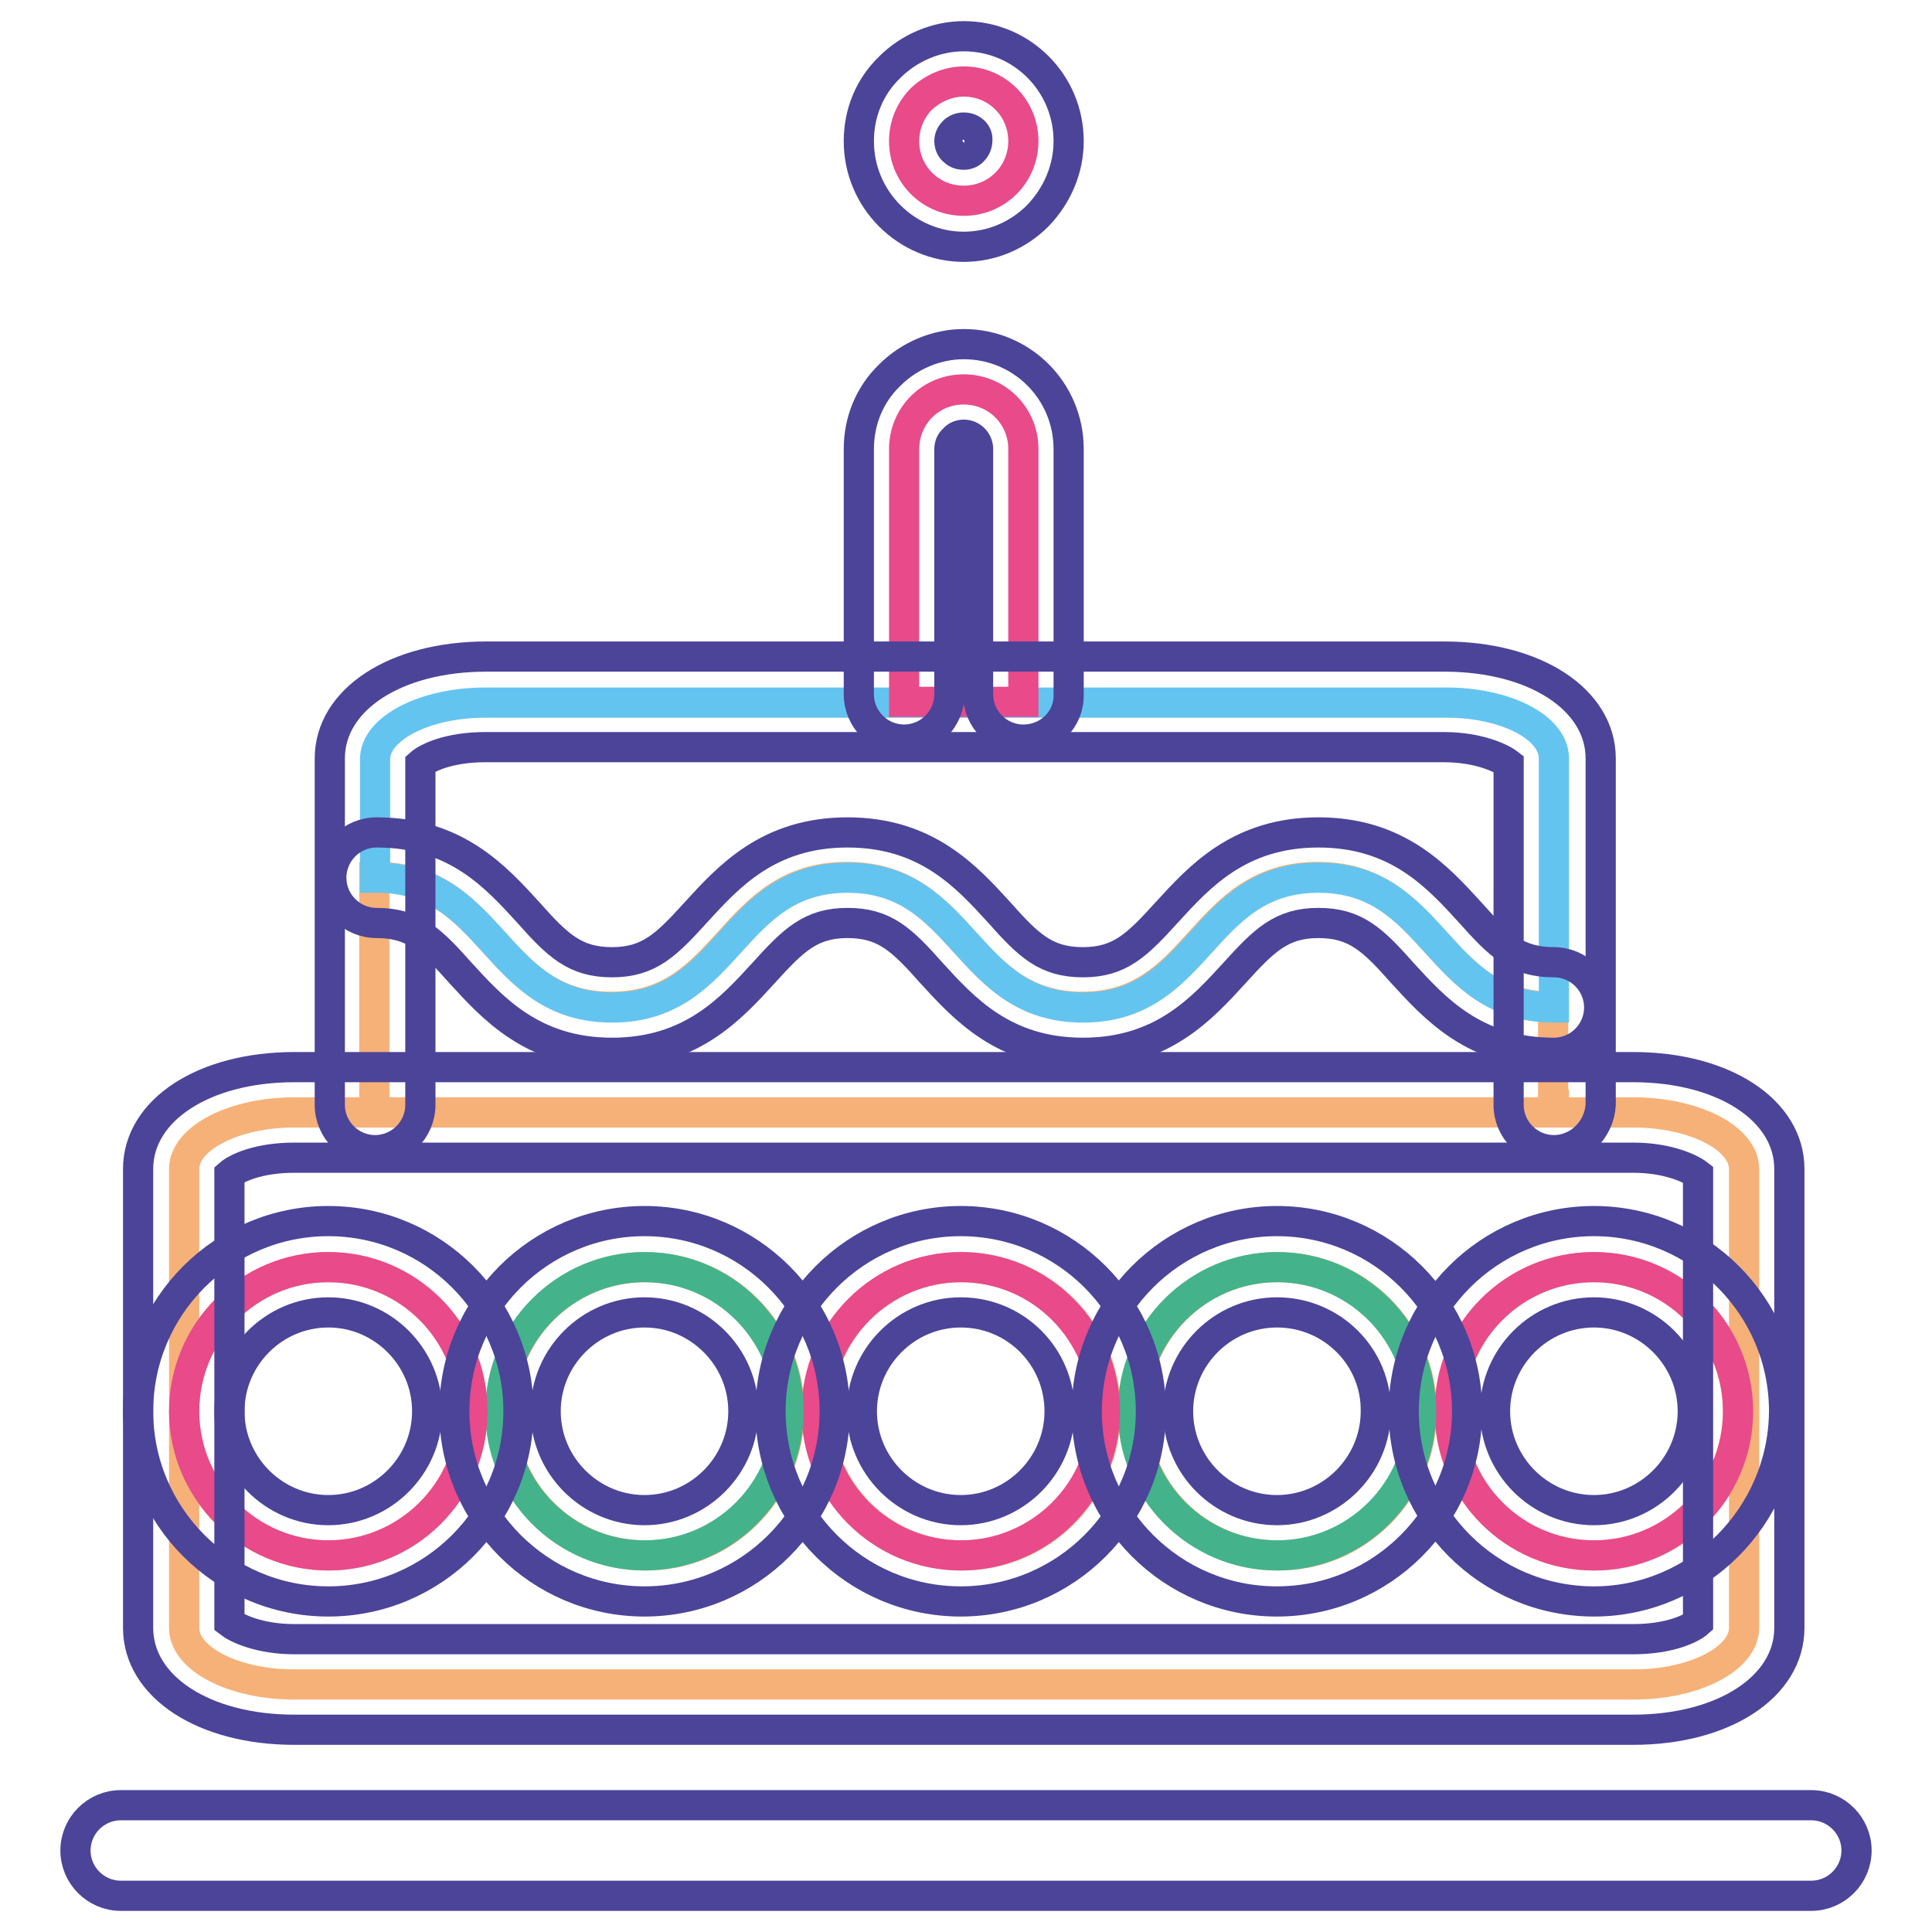 <?xml version="1.0" encoding="utf-8"?>
<!-- Svg Vector Icons : http://www.onlinewebfonts.com/icon -->
<!DOCTYPE svg PUBLIC "-//W3C//DTD SVG 1.1//EN" "http://www.w3.org/Graphics/SVG/1.1/DTD/svg11.dtd">
<svg version="1.1" xmlns="http://www.w3.org/2000/svg" xmlns:xlink="http://www.w3.org/1999/xlink" x="0px" y="0px" viewBox="0 0 256 256" enable-background="new 0 0 256 256" xml:space="preserve">
<g> <path stroke-width="4" fill-opacity="0" stroke="#f6b178"  d="M231.1,154.9v60.8c0,4.1-6.6,7.5-14.6,7.5H39c-8.1,0-14.6-3.4-14.6-7.5V187c0,10.6,8.6,19.1,19.1,19.1 s19.1-8.6,19.1-19.1c0-10.6-8.6-19.1-19.1-19.1s-19.1,8.6-19.1,19.1v-32.1c0-4.1,6.6-7.5,14.6-7.5h177.4 C224.5,147.4,231.1,150.8,231.1,154.9z M230.3,187c0-10.6-8.6-19.1-19.1-19.1c-10.6,0-19.1,8.6-19.1,19.1 c0,10.6,8.6,19.1,19.1,19.1C221.7,206.2,230.3,197.6,230.3,187z M188.4,187c0-10.6-8.6-19.1-19.1-19.1c-10.6,0-19.1,8.6-19.1,19.1 c0,10.6,8.6,19.1,19.1,19.1C179.8,206.2,188.4,197.6,188.4,187L188.4,187z M146.5,187c0-10.6-8.6-19.1-19.1-19.1 c-10.6,0-19.1,8.6-19.1,19.1c0,10.6,8.6,19.1,19.1,19.1C137.9,206.2,146.5,197.6,146.5,187z M104.6,187c0-10.6-8.6-19.1-19.1-19.1 c-10.6,0-19.1,8.6-19.1,19.1c0,10.6,8.6,19.1,19.1,19.1C96,206.2,104.6,197.6,104.6,187z"/> <path stroke-width="4" fill-opacity="0" stroke="#e84a8a"  d="M211.2,167.9c10.6,0,19.1,8.6,19.1,19.1c0,10.6-8.6,19.1-19.1,19.1c-10.6,0-19.1-8.6-19.1-19.1 C192,176.5,200.6,167.9,211.2,167.9z"/> <path stroke-width="4" fill-opacity="0" stroke="#f6b178"  d="M205.9,146.4v1H49.6v-31.2h0.2c15.6,0,15.6,17.2,31.2,17.2c15.6,0,15.6-17.2,31.2-17.2 c15.6,0,15.6,17.2,31.2,17.2c15.6,0,15.6-17.2,31.2-17.2c15.6,0,15.6,17.2,31.2,17.2V146.4z"/> <path stroke-width="4" fill-opacity="0" stroke="#64c4f0"  d="M205.9,100.5v33c-15.6,0-15.6-17.2-31.2-17.2c-15.6,0-15.6,17.2-31.2,17.2c-15.6,0-15.6-17.2-31.2-17.2 c-15.6,0-15.6,17.2-31.2,17.2c-15.6,0-15.6-17.2-31.2-17.2h-0.2v-15.7c0-4.1,6.6-7.5,14.6-7.5h127C199.3,93,205.9,96.3,205.9,100.5 L205.9,100.5z"/> <path stroke-width="4" fill-opacity="0" stroke="#44b38b"  d="M169.2,167.9c10.6,0,19.1,8.6,19.1,19.1c0,10.6-8.6,19.1-19.1,19.1c-10.6,0-19.1-8.6-19.1-19.1 C150.1,176.5,158.7,167.9,169.2,167.9L169.2,167.9z"/> <path stroke-width="4" fill-opacity="0" stroke="#e84a8a"  d="M127.3,167.9c10.6,0,19.1,8.6,19.1,19.1c0,10.6-8.6,19.1-19.1,19.1c-10.6,0-19.1-8.6-19.1-19.1 C108.2,176.5,116.8,167.9,127.3,167.9z M135.6,92v1h-15.8V59.5c0-2.2,0.9-4.2,2.3-5.6c1.5-1.5,3.5-2.3,5.6-2.3 c4.4,0,7.9,3.5,7.9,7.9V92L135.6,92z M127.7,10.8c4.4,0,7.9,3.5,7.9,7.9c0,4.4-3.5,7.9-7.9,7.9c-2.1,0-4.1-0.8-5.6-2.3 c-1.5-1.5-2.3-3.5-2.3-5.6c0-2.2,0.9-4.2,2.3-5.6C123.6,11.7,125.6,10.8,127.7,10.8z"/> <path stroke-width="4" fill-opacity="0" stroke="#44b38b"  d="M85.4,167.9c10.6,0,19.1,8.6,19.1,19.1c0,10.6-8.6,19.1-19.1,19.1c-10.6,0-19.1-8.6-19.1-19.1 C66.3,176.5,74.9,167.9,85.4,167.9z"/> <path stroke-width="4" fill-opacity="0" stroke="#e84a8a"  d="M43.5,167.9c10.6,0,19.1,8.6,19.1,19.1c0,10.6-8.6,19.1-19.1,19.1s-19.1-8.6-19.1-19.1 C24.4,176.5,32.9,167.9,43.5,167.9z"/> <path stroke-width="4" fill-opacity="0" stroke="#4b4499"  d="M205.9,152.4c-3.3,0-6-2.7-6-6v-45.2c-0.9-0.7-3.9-2.2-8.6-2.2h-127c-4.8,0-7.7,1.4-8.6,2.2v45.2 c0,3.3-2.7,6-6,6c-3.3,0-6-2.7-6-6c0,0,0,0,0,0v-45.9c0-7.8,8.7-13.5,20.7-13.5h127c12,0,20.7,5.7,20.7,13.5v45.9 C211.9,149.7,209.2,152.4,205.9,152.4L205.9,152.4z"/> <path stroke-width="4" fill-opacity="0" stroke="#4b4499"  d="M216.4,229.2H39c-12,0-20.7-5.7-20.7-13.5v-60.8c0-7.8,8.7-13.5,20.7-13.5h177.4c12,0,20.7,5.7,20.7,13.5 v60.8C237.1,223.5,228.4,229.2,216.4,229.2z M30.4,215c0.9,0.7,3.9,2.2,8.6,2.2h177.4c4.8,0,7.7-1.4,8.6-2.2v-59.4 c-0.9-0.7-3.9-2.2-8.6-2.2H39c-4.8,0-7.7,1.4-8.6,2.2V215z M240,251.2H16c-3.3,0-6-2.7-6-6s2.7-6,6-6H240c3.3,0,6,2.7,6,6 S243.3,251.2,240,251.2z M135.6,98c-3.3,0-6-2.7-6-6V59.5c0-1-0.8-1.9-1.9-1.9c-0.6,0-1.1,0.3-1.3,0.6c-0.4,0.3-0.6,0.8-0.6,1.3V92 c0,3.3-2.7,6-6,6s-6-2.7-6-6V59.5c0-3.7,1.4-7.2,4.1-9.8c2.6-2.6,6.2-4.1,9.8-4.1c7.7,0,13.9,6.2,13.9,13.9V92 C141.7,95.3,139,98,135.6,98z M127.7,32.7c-3.7,0-7.2-1.5-9.8-4.1c-2.6-2.6-4.1-6.1-4.1-9.9c0-3.7,1.4-7.2,4.1-9.8 c2.6-2.6,6.2-4.1,9.8-4.1c7.7,0,13.9,6.2,13.9,13.9c0,3.7-1.5,7.2-4.1,9.9C134.9,31.2,131.4,32.7,127.7,32.7z M127.7,16.9 c-0.5,0-1,0.2-1.3,0.5c-0.3,0.3-0.6,0.7-0.6,1.3c0,0.6,0.3,1.1,0.6,1.3c0.2,0.2,0.6,0.5,1.3,0.5c0.5,0,1-0.2,1.3-0.6 c0.3-0.3,0.5-0.8,0.5-1.3C129.6,17.7,128.8,16.9,127.7,16.9z"/> <path stroke-width="4" fill-opacity="0" stroke="#4b4499"  d="M43.5,212.2c-13.9,0-25.2-11.3-25.2-25.2c0-13.9,11.3-25.2,25.2-25.2c13.9,0,25.2,11.3,25.2,25.2 C68.7,200.9,57.4,212.2,43.5,212.2z M43.5,173.9c-7.2,0-13.1,5.9-13.1,13.1c0,7.2,5.9,13.1,13.1,13.1s13.1-5.9,13.1-13.1 C56.6,179.8,50.7,173.9,43.5,173.9z"/> <path stroke-width="4" fill-opacity="0" stroke="#4b4499"  d="M85.4,212.2c-13.9,0-25.2-11.3-25.2-25.2c0-13.9,11.3-25.2,25.2-25.2c13.9,0,25.2,11.3,25.2,25.2 C110.6,200.9,99.3,212.2,85.4,212.2z M85.4,173.9c-7.2,0-13.1,5.9-13.1,13.1c0,7.2,5.9,13.1,13.1,13.1c7.2,0,13.1-5.9,13.1-13.1 C98.5,179.8,92.6,173.9,85.4,173.9z"/> <path stroke-width="4" fill-opacity="0" stroke="#4b4499"  d="M127.3,212.2c-13.9,0-25.2-11.3-25.2-25.2c0-13.9,11.3-25.2,25.2-25.2c13.9,0,25.2,11.3,25.2,25.2 C152.5,200.9,141.2,212.2,127.3,212.2z M127.3,173.9c-7.2,0-13.1,5.9-13.1,13.1c0,7.2,5.9,13.1,13.1,13.1s13.1-5.9,13.1-13.1 C140.4,179.8,134.6,173.9,127.3,173.9z"/> <path stroke-width="4" fill-opacity="0" stroke="#4b4499"  d="M169.2,212.2c-13.9,0-25.2-11.3-25.2-25.2c0-13.9,11.3-25.2,25.2-25.2c13.9,0,25.2,11.3,25.2,25.2 C194.4,200.9,183.1,212.2,169.2,212.2z M169.2,173.9c-7.2,0-13.1,5.9-13.1,13.1c0,7.2,5.9,13.1,13.1,13.1c7.2,0,13.1-5.9,13.1-13.1 C182.4,179.8,176.5,173.9,169.2,173.9z"/> <path stroke-width="4" fill-opacity="0" stroke="#4b4499"  d="M211.2,212.2c-13.9,0-25.2-11.3-25.2-25.2c0-13.9,11.3-25.2,25.2-25.2c13.9,0,25.2,11.3,25.2,25.2 C236.3,200.9,225,212.2,211.2,212.2L211.2,212.2z M211.2,173.9c-7.2,0-13.1,5.9-13.1,13.1c0,7.2,5.9,13.1,13.1,13.1 s13.1-5.9,13.1-13.1C224.3,179.8,218.4,173.9,211.2,173.9z M205.9,139.5c-10.5,0-15.8-5.9-20.1-10.6c-3.9-4.4-6.2-6.6-11.1-6.6 c-4.9,0-7.2,2.3-11.1,6.6c-4.3,4.7-9.6,10.6-20.1,10.6c-10.5,0-15.8-5.9-20.1-10.6c-3.9-4.4-6.2-6.6-11.1-6.6 c-4.9,0-7.2,2.3-11.1,6.6c-4.3,4.7-9.6,10.6-20.1,10.6c-10.5,0-15.8-5.9-20.1-10.6c-3.9-4.4-6.2-6.6-11.1-6.6c-3.3,0-6-2.7-6-6 c0-3.3,2.7-6,6-6c10.5,0,15.8,5.9,20.1,10.6c3.9,4.4,6.2,6.6,11.1,6.6c4.9,0,7.2-2.3,11.1-6.6c4.3-4.7,9.6-10.6,20.1-10.6 c10.5,0,15.8,5.9,20.1,10.6c3.9,4.4,6.2,6.6,11.1,6.6c4.9,0,7.2-2.3,11.1-6.6c4.3-4.7,9.6-10.6,20.1-10.6 c10.5,0,15.8,5.9,20.1,10.6c3.9,4.4,6.2,6.6,11.1,6.6c3.3,0,6,2.7,6,6C211.9,136.8,209.2,139.5,205.9,139.5 C205.9,139.5,205.9,139.5,205.9,139.5z"/></g>
</svg>